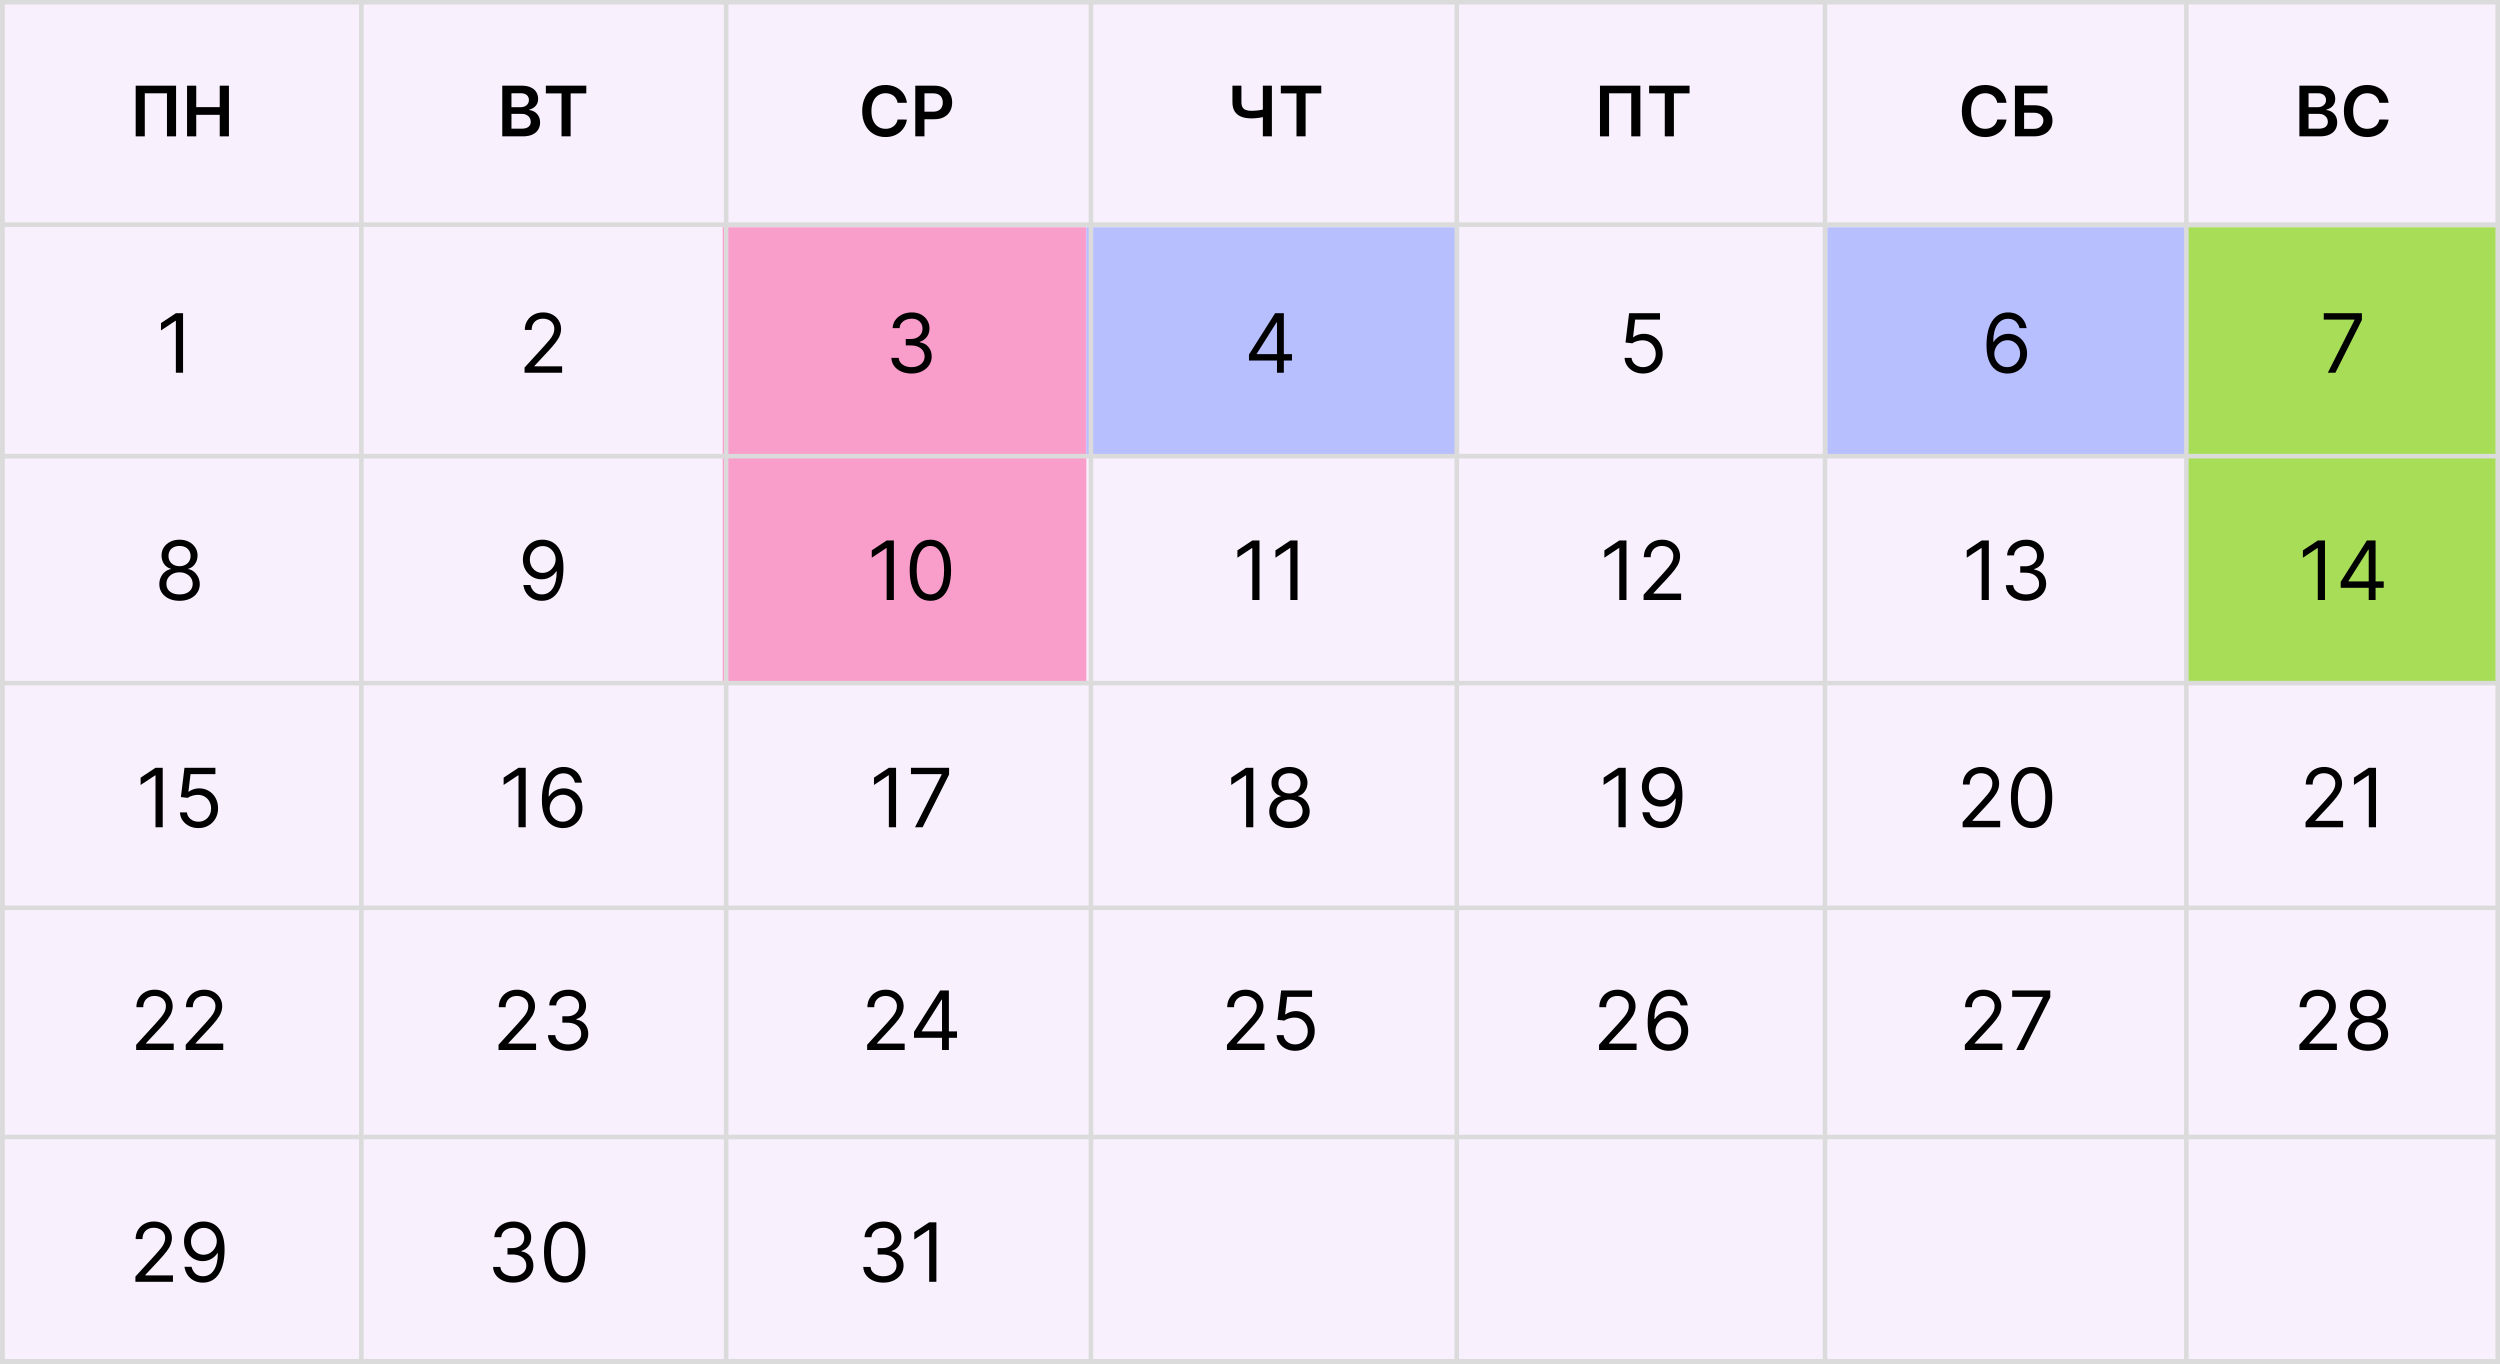 <?xml version="1.0" encoding="UTF-8"?> <svg xmlns="http://www.w3.org/2000/svg" width="550" height="300" viewBox="0 0 550 300" fill="none"><rect x="0" y="0" width="550" height="300" fill="#808080" stroke="none"/><g clip-path="url(#clip0_241_56)"><rect width="550" height="300" fill="#F8F0FD"></rect><path d="M38.736 18.849V30H36.732V20.526H31.854V30H29.85V18.849H38.736ZM41.152 30V18.849H43.172V23.569H48.34V18.849H50.365V30H48.34V25.263H43.172V30H41.152Z" fill="black"></path><path d="M115.406 82V80.849L119.727 76.119C120.234 75.565 120.652 75.084 120.98 74.675C121.308 74.261 121.551 73.874 121.708 73.511C121.87 73.145 121.951 72.761 121.951 72.361C121.951 71.901 121.841 71.502 121.619 71.165C121.402 70.829 121.103 70.569 120.724 70.386C120.345 70.202 119.919 70.111 119.446 70.111C118.943 70.111 118.504 70.215 118.129 70.424C117.758 70.629 117.471 70.916 117.266 71.287C117.066 71.658 116.966 72.092 116.966 72.591H115.457C115.457 71.824 115.634 71.151 115.988 70.571C116.341 69.992 116.823 69.54 117.432 69.216C118.046 68.892 118.734 68.73 119.497 68.73C120.264 68.73 120.944 68.892 121.536 69.216C122.128 69.54 122.593 69.977 122.929 70.526C123.266 71.076 123.434 71.688 123.434 72.361C123.434 72.842 123.347 73.313 123.172 73.773C123.002 74.229 122.703 74.739 122.277 75.301C121.855 75.859 121.27 76.541 120.52 77.347L117.579 80.492V80.594H123.664V82H115.406Z" fill="black"></path><path d="M40.274 68.909V82H38.689V70.571H38.612L35.416 72.693V71.082L38.689 68.909H40.274Z" fill="black"></path><rect width="80" height="100" transform="matrix(1 0 0 -1 159 150)" fill="#F99DCB"></rect><path d="M200.548 82.179C199.704 82.179 198.952 82.034 198.292 81.744C197.635 81.454 197.113 81.052 196.725 80.536C196.342 80.016 196.133 79.413 196.099 78.727H197.71C197.744 79.149 197.889 79.513 198.145 79.82C198.4 80.123 198.735 80.357 199.148 80.523C199.561 80.69 200.02 80.773 200.522 80.773C201.085 80.773 201.583 80.675 202.018 80.479C202.453 80.283 202.794 80.01 203.041 79.66C203.288 79.311 203.412 78.906 203.412 78.446C203.412 77.965 203.292 77.54 203.054 77.174C202.815 76.803 202.466 76.513 202.005 76.305C201.545 76.096 200.983 75.992 200.318 75.992H199.27V74.585H200.318C200.838 74.585 201.294 74.492 201.686 74.304C202.082 74.117 202.391 73.852 202.613 73.511C202.838 73.171 202.951 72.77 202.951 72.31C202.951 71.867 202.853 71.481 202.657 71.153C202.461 70.825 202.184 70.569 201.826 70.386C201.473 70.202 201.055 70.111 200.574 70.111C200.122 70.111 199.696 70.194 199.295 70.36C198.899 70.522 198.575 70.758 198.324 71.07C198.072 71.376 197.936 71.747 197.914 72.182H196.38C196.406 71.496 196.613 70.895 197 70.379C197.388 69.859 197.895 69.454 198.522 69.165C199.152 68.875 199.845 68.73 200.599 68.73C201.409 68.73 202.103 68.894 202.683 69.222C203.262 69.546 203.708 69.974 204.019 70.507C204.33 71.04 204.485 71.615 204.485 72.233C204.485 72.97 204.292 73.599 203.904 74.119C203.52 74.638 202.998 74.999 202.338 75.199V75.301C203.164 75.438 203.81 75.789 204.275 76.356C204.739 76.918 204.971 77.615 204.971 78.446C204.971 79.158 204.777 79.797 204.39 80.364C204.006 80.926 203.482 81.369 202.817 81.693C202.152 82.017 201.396 82.179 200.548 82.179Z" fill="black"></path><rect x="402" y="50" width="79" height="50" fill="#B7BFFF"></rect><rect width="82" height="50" transform="matrix(1 0 0 -1 239 100)" fill="#B7BFFF"></rect><path d="M274.774 79.315V78.011L280.527 68.909H281.473V70.929H280.834L276.487 77.807V77.909H284.234V79.315H274.774ZM280.936 82V78.919V78.312V68.909H282.444V82H280.936Z" fill="black"></path><rect x="481" y="50" width="69" height="100" fill="#A7DD57"></rect><path d="M361.47 82.179C360.72 82.179 360.045 82.03 359.444 81.731C358.843 81.433 358.362 81.024 358 80.504C357.637 79.984 357.439 79.392 357.405 78.727H358.939C358.999 79.32 359.267 79.81 359.745 80.197C360.226 80.581 360.801 80.773 361.47 80.773C362.007 80.773 362.485 80.647 362.902 80.396C363.324 80.144 363.654 79.799 363.893 79.36C364.136 78.917 364.257 78.416 364.257 77.858C364.257 77.287 364.132 76.778 363.88 76.33C363.633 75.879 363.292 75.523 362.858 75.263C362.423 75.003 361.926 74.871 361.368 74.867C360.968 74.862 360.556 74.924 360.134 75.052C359.713 75.175 359.365 75.335 359.093 75.531L357.61 75.352L358.402 68.909H365.203V70.315H359.732L359.272 74.176H359.348C359.617 73.963 359.953 73.786 360.358 73.646C360.763 73.505 361.185 73.435 361.624 73.435C362.425 73.435 363.139 73.626 363.765 74.01C364.396 74.389 364.89 74.909 365.248 75.57C365.61 76.23 365.791 76.984 365.791 77.832C365.791 78.668 365.604 79.413 365.229 80.07C364.858 80.722 364.347 81.237 363.695 81.617C363.043 81.992 362.301 82.179 361.47 82.179Z" fill="black"></path><path d="M441.585 82.179C441.049 82.171 440.512 82.068 439.975 81.872C439.438 81.676 438.948 81.346 438.505 80.881C438.061 80.413 437.706 79.78 437.437 78.983C437.169 78.182 437.034 77.176 437.034 75.966C437.034 74.807 437.143 73.78 437.36 72.885C437.578 71.986 437.893 71.229 438.306 70.616C438.72 69.998 439.218 69.529 439.802 69.21C440.39 68.89 441.053 68.73 441.79 68.73C442.523 68.73 443.175 68.877 443.746 69.171C444.321 69.461 444.79 69.866 445.152 70.386C445.514 70.906 445.749 71.504 445.855 72.182H444.296C444.151 71.594 443.87 71.106 443.452 70.718C443.034 70.33 442.48 70.136 441.79 70.136C440.776 70.136 439.977 70.577 439.393 71.46C438.813 72.342 438.522 73.579 438.517 75.173H438.62C438.858 74.811 439.142 74.502 439.47 74.246C439.802 73.987 440.169 73.786 440.569 73.646C440.97 73.505 441.394 73.435 441.841 73.435C442.591 73.435 443.277 73.622 443.899 73.997C444.522 74.368 445.02 74.881 445.395 75.538C445.77 76.19 445.958 76.938 445.958 77.781C445.958 78.591 445.777 79.332 445.414 80.006C445.052 80.675 444.543 81.207 443.887 81.604C443.235 81.996 442.468 82.188 441.585 82.179ZM441.585 80.773C442.122 80.773 442.604 80.638 443.03 80.37C443.46 80.102 443.799 79.742 444.046 79.29C444.298 78.838 444.424 78.335 444.424 77.781C444.424 77.24 444.302 76.748 444.059 76.305C443.821 75.857 443.49 75.501 443.068 75.237C442.651 74.973 442.174 74.841 441.637 74.841C441.232 74.841 440.855 74.922 440.505 75.084C440.156 75.242 439.849 75.459 439.585 75.736C439.325 76.013 439.12 76.33 438.971 76.688C438.822 77.042 438.747 77.415 438.747 77.807C438.747 78.327 438.869 78.812 439.112 79.264C439.359 79.716 439.696 80.08 440.122 80.357C440.552 80.634 441.04 80.773 441.585 80.773Z" fill="black"></path><path d="M512.123 82L517.978 70.418V70.315H511.228V68.909H519.614V70.392L513.785 82H512.123Z" fill="black"></path><path d="M119.407 118.73C119.943 118.734 120.48 118.837 121.017 119.037C121.554 119.237 122.044 119.57 122.487 120.034C122.931 120.494 123.286 121.123 123.555 121.92C123.823 122.717 123.958 123.716 123.958 124.918C123.958 126.081 123.847 127.114 123.625 128.018C123.408 128.917 123.093 129.675 122.679 130.293C122.27 130.911 121.772 131.38 121.184 131.7C120.6 132.019 119.939 132.179 119.202 132.179C118.469 132.179 117.815 132.034 117.24 131.744C116.669 131.45 116.2 131.043 115.833 130.523C115.471 129.999 115.239 129.392 115.137 128.702H116.696C116.837 129.303 117.116 129.799 117.534 130.191C117.956 130.579 118.512 130.773 119.202 130.773C120.212 130.773 121.009 130.332 121.593 129.45C122.181 128.567 122.475 127.321 122.475 125.71H122.372C122.134 126.068 121.85 126.377 121.522 126.637C121.194 126.897 120.83 127.097 120.429 127.238C120.029 127.379 119.603 127.449 119.151 127.449C118.401 127.449 117.713 127.263 117.086 126.893C116.464 126.518 115.965 126.004 115.59 125.352C115.22 124.696 115.034 123.946 115.034 123.102C115.034 122.301 115.213 121.568 115.571 120.903C115.934 120.234 116.441 119.702 117.093 119.305C117.749 118.909 118.52 118.717 119.407 118.73ZM119.407 120.136C118.87 120.136 118.386 120.271 117.956 120.539C117.529 120.803 117.191 121.161 116.939 121.613C116.692 122.06 116.568 122.557 116.568 123.102C116.568 123.648 116.688 124.144 116.926 124.592C117.169 125.035 117.5 125.388 117.917 125.653C118.339 125.913 118.818 126.043 119.355 126.043C119.76 126.043 120.137 125.964 120.487 125.806C120.836 125.644 121.141 125.425 121.401 125.148C121.665 124.866 121.872 124.549 122.021 124.195C122.17 123.837 122.245 123.464 122.245 123.077C122.245 122.565 122.121 122.086 121.874 121.638C121.631 121.191 121.294 120.829 120.864 120.552C120.438 120.275 119.952 120.136 119.407 120.136Z" fill="black"></path><path d="M196.649 118.909V132H195.064V120.571H194.987L191.791 122.693V121.082L195.064 118.909H196.649ZM204.684 132.179C203.721 132.179 202.9 131.917 202.223 131.393C201.545 130.864 201.027 130.099 200.669 129.098C200.311 128.092 200.132 126.878 200.132 125.455C200.132 124.04 200.311 122.832 200.669 121.83C201.032 120.825 201.551 120.058 202.229 119.529C202.911 118.996 203.729 118.73 204.684 118.73C205.638 118.73 206.454 118.996 207.132 119.529C207.814 120.058 208.333 120.825 208.691 121.83C209.054 122.832 209.235 124.04 209.235 125.455C209.235 126.878 209.056 128.092 208.698 129.098C208.34 130.099 207.822 130.864 207.145 131.393C206.467 131.917 205.647 132.179 204.684 132.179ZM204.684 130.773C205.638 130.773 206.38 130.312 206.908 129.392C207.436 128.472 207.701 127.159 207.701 125.455C207.701 124.321 207.579 123.356 207.336 122.559C207.098 121.762 206.752 121.155 206.301 120.737C205.853 120.32 205.314 120.111 204.684 120.111C203.738 120.111 202.998 120.577 202.466 121.511C201.933 122.44 201.667 123.754 201.667 125.455C201.667 126.588 201.786 127.551 202.025 128.344C202.263 129.136 202.606 129.739 203.054 130.153C203.505 130.566 204.049 130.773 204.684 130.773Z" fill="black"></path><path d="M277.09 118.909V132H275.505V120.571H275.428L272.232 122.693V121.082L275.505 118.909H277.09ZM285.457 118.909V132H283.872V120.571H283.795L280.599 122.693V121.082L283.872 118.909H285.457Z" fill="black"></path><path d="M357.825 118.909V132H356.239V120.571H356.163L352.967 122.693V121.082L356.239 118.909H357.825ZM361.589 132V130.849L365.911 126.119C366.418 125.565 366.835 125.084 367.163 124.675C367.491 124.261 367.734 123.874 367.892 123.511C368.054 123.145 368.135 122.761 368.135 122.361C368.135 121.901 368.024 121.502 367.803 121.165C367.585 120.829 367.287 120.569 366.908 120.386C366.528 120.202 366.102 120.111 365.629 120.111C365.126 120.111 364.688 120.215 364.312 120.424C363.942 120.629 363.654 120.916 363.45 121.287C363.249 121.658 363.149 122.092 363.149 122.591H361.641C361.641 121.824 361.817 121.151 362.171 120.571C362.525 119.991 363.006 119.54 363.616 119.216C364.229 118.892 364.918 118.73 365.68 118.73C366.447 118.73 367.127 118.892 367.719 119.216C368.312 119.54 368.776 119.977 369.113 120.526C369.45 121.076 369.618 121.688 369.618 122.361C369.618 122.842 369.531 123.313 369.356 123.773C369.185 124.229 368.887 124.739 368.461 125.301C368.039 125.859 367.453 126.541 366.703 127.347L363.763 130.491V130.594H369.848V132H361.589Z" fill="black"></path><path d="M437.543 118.909V132H435.958V120.571H435.881L432.685 122.693V121.082L435.958 118.909H437.543ZM445.732 132.179C444.888 132.179 444.136 132.034 443.475 131.744C442.819 131.455 442.297 131.052 441.909 130.536C441.526 130.016 441.317 129.413 441.283 128.727H442.893C442.928 129.149 443.072 129.513 443.328 129.82C443.584 130.123 443.918 130.357 444.332 130.523C444.745 130.69 445.203 130.773 445.706 130.773C446.268 130.773 446.767 130.675 447.202 130.479C447.636 130.283 447.977 130.01 448.224 129.661C448.472 129.311 448.595 128.906 448.595 128.446C448.595 127.964 448.476 127.54 448.237 127.174C447.999 126.803 447.649 126.513 447.189 126.305C446.729 126.096 446.166 125.991 445.501 125.991H444.453V124.585H445.501C446.021 124.585 446.477 124.491 446.869 124.304C447.266 124.116 447.575 123.852 447.796 123.511C448.022 123.17 448.135 122.77 448.135 122.31C448.135 121.866 448.037 121.481 447.841 121.153C447.645 120.825 447.368 120.569 447.01 120.386C446.656 120.202 446.239 120.111 445.757 120.111C445.305 120.111 444.879 120.194 444.479 120.36C444.082 120.522 443.759 120.759 443.507 121.07C443.256 121.376 443.119 121.747 443.098 122.182H441.564C441.589 121.496 441.796 120.895 442.184 120.379C442.572 119.859 443.079 119.455 443.705 119.165C444.336 118.875 445.028 118.73 445.783 118.73C446.592 118.73 447.287 118.894 447.866 119.222C448.446 119.546 448.891 119.974 449.202 120.507C449.513 121.04 449.669 121.615 449.669 122.233C449.669 122.97 449.475 123.599 449.087 124.119C448.704 124.638 448.182 124.999 447.521 125.199V125.301C448.348 125.437 448.994 125.789 449.458 126.356C449.923 126.918 450.155 127.615 450.155 128.446C450.155 129.158 449.961 129.797 449.573 130.364C449.19 130.926 448.665 131.369 448.001 131.693C447.336 132.017 446.58 132.179 445.732 132.179Z" fill="black"></path><path d="M511.499 118.909V132H509.914V120.571H509.837L506.641 122.693V121.082L509.914 118.909H511.499ZM514.957 129.315V128.011L520.71 118.909H521.656V120.929H521.017L516.671 127.807V127.909H524.418V129.315H514.957ZM521.119 132V128.919V128.312V118.909H522.628V132H521.119Z" fill="black"></path><path d="M115.658 168.909V182H114.072V170.571H113.996L110.8 172.693V171.082L114.072 168.909H115.658ZM123.769 182.179C123.232 182.17 122.695 182.068 122.158 181.872C121.621 181.676 121.131 181.346 120.688 180.881C120.245 180.413 119.889 179.78 119.621 178.983C119.352 178.182 119.218 177.176 119.218 175.966C119.218 174.807 119.327 173.78 119.544 172.885C119.761 171.986 120.077 171.229 120.49 170.616C120.903 169.998 121.402 169.529 121.986 169.21C122.574 168.89 123.236 168.73 123.974 168.73C124.707 168.73 125.359 168.877 125.93 169.171C126.505 169.461 126.974 169.866 127.336 170.386C127.698 170.906 127.932 171.504 128.039 172.182H126.479C126.334 171.594 126.053 171.106 125.636 170.718C125.218 170.33 124.664 170.136 123.974 170.136C122.959 170.136 122.16 170.577 121.577 171.46C120.997 172.342 120.705 173.58 120.701 175.173H120.803C121.042 174.811 121.325 174.502 121.653 174.246C121.986 173.987 122.352 173.786 122.753 173.646C123.153 173.505 123.577 173.435 124.025 173.435C124.775 173.435 125.461 173.622 126.083 173.997C126.705 174.368 127.204 174.881 127.579 175.538C127.954 176.19 128.141 176.938 128.141 177.781C128.141 178.591 127.96 179.332 127.598 180.006C127.236 180.675 126.726 181.207 126.07 181.604C125.418 181.996 124.651 182.188 123.769 182.179ZM123.769 180.773C124.306 180.773 124.788 180.638 125.214 180.37C125.644 180.102 125.983 179.741 126.23 179.29C126.481 178.838 126.607 178.335 126.607 177.781C126.607 177.24 126.486 176.748 126.243 176.305C126.004 175.857 125.674 175.501 125.252 175.237C124.834 174.973 124.357 174.841 123.82 174.841C123.415 174.841 123.038 174.922 122.689 175.084C122.339 175.241 122.033 175.459 121.768 175.736C121.508 176.013 121.304 176.33 121.155 176.688C121.006 177.042 120.931 177.415 120.931 177.807C120.931 178.327 121.052 178.812 121.295 179.264C121.543 179.716 121.879 180.08 122.305 180.357C122.736 180.634 123.224 180.773 123.769 180.773Z" fill="black"></path><path d="M197.132 168.909V182H195.547V170.571H195.47L192.274 172.693V171.082L195.547 168.909H197.132ZM201.306 182L207.161 170.418V170.315H200.411V168.909H208.798V170.392L202.968 182H201.306Z" fill="black"></path><path d="M275.728 168.909V182H274.143V170.571H274.066L270.87 172.693V171.082L274.143 168.909H275.728ZM283.686 182.179C282.808 182.179 282.033 182.023 281.359 181.712C280.69 181.397 280.168 180.964 279.793 180.415C279.418 179.861 279.233 179.23 279.237 178.523C279.233 177.969 279.342 177.457 279.563 176.989C279.785 176.516 280.087 176.121 280.471 175.806C280.859 175.487 281.291 175.284 281.768 175.199V175.122C281.142 174.96 280.643 174.609 280.273 174.067C279.902 173.522 279.719 172.902 279.723 172.207C279.719 171.543 279.887 170.948 280.228 170.424C280.569 169.9 281.038 169.487 281.634 169.184C282.235 168.881 282.919 168.73 283.686 168.73C284.445 168.73 285.122 168.881 285.719 169.184C286.315 169.487 286.784 169.9 287.125 170.424C287.47 170.948 287.645 171.543 287.649 172.207C287.645 172.902 287.455 173.522 287.08 174.067C286.709 174.609 286.217 174.96 285.604 175.122V175.199C286.077 175.284 286.503 175.487 286.882 175.806C287.261 176.121 287.564 176.516 287.79 176.989C288.016 177.457 288.131 177.969 288.135 178.523C288.131 179.23 287.939 179.861 287.56 180.415C287.185 180.964 286.663 181.397 285.994 181.712C285.329 182.023 284.56 182.179 283.686 182.179ZM283.686 180.773C284.278 180.773 284.79 180.677 285.22 180.485C285.65 180.293 285.983 180.023 286.217 179.673C286.452 179.324 286.571 178.915 286.575 178.446C286.571 177.952 286.443 177.515 286.192 177.136C285.94 176.756 285.597 176.458 285.163 176.241C284.732 176.023 284.24 175.915 283.686 175.915C283.128 175.915 282.629 176.023 282.19 176.241C281.756 176.458 281.413 176.756 281.161 177.136C280.914 177.515 280.793 177.952 280.797 178.446C280.793 178.915 280.905 179.324 281.136 179.673C281.37 180.023 281.704 180.293 282.139 180.485C282.574 180.677 283.089 180.773 283.686 180.773ZM283.686 174.56C284.155 174.56 284.57 174.466 284.932 174.278C285.299 174.091 285.587 173.829 285.795 173.492C286.004 173.156 286.111 172.761 286.115 172.31C286.111 171.866 286.006 171.481 285.802 171.153C285.597 170.82 285.314 170.565 284.952 170.386C284.589 170.202 284.168 170.111 283.686 170.111C283.196 170.111 282.768 170.202 282.401 170.386C282.035 170.565 281.751 170.82 281.551 171.153C281.351 171.481 281.253 171.866 281.257 172.31C281.253 172.761 281.353 173.156 281.557 173.492C281.766 173.829 282.054 174.091 282.42 174.278C282.787 174.466 283.209 174.56 283.686 174.56Z" fill="black"></path><path d="M357.658 168.909V182H356.072V170.571H355.996L352.8 172.693V171.082L356.072 168.909H357.658ZM365.59 168.73C366.127 168.734 366.664 168.837 367.201 169.037C367.738 169.237 368.228 169.57 368.671 170.034C369.114 170.494 369.47 171.123 369.739 171.92C370.007 172.717 370.141 173.716 370.141 174.918C370.141 176.081 370.03 177.114 369.809 178.018C369.592 178.917 369.276 179.675 368.863 180.293C368.454 180.911 367.955 181.38 367.367 181.7C366.783 182.019 366.123 182.179 365.386 182.179C364.653 182.179 363.998 182.034 363.423 181.744C362.852 181.45 362.383 181.043 362.017 180.523C361.655 179.999 361.422 179.392 361.32 178.702H362.88C363.021 179.303 363.3 179.799 363.717 180.191C364.139 180.579 364.695 180.773 365.386 180.773C366.396 180.773 367.192 180.332 367.776 179.45C368.364 178.567 368.658 177.321 368.658 175.71H368.556C368.317 176.068 368.034 176.377 367.706 176.637C367.378 176.897 367.013 177.097 366.613 177.238C366.212 177.379 365.786 177.449 365.334 177.449C364.584 177.449 363.896 177.263 363.27 176.893C362.648 176.518 362.149 176.004 361.774 175.352C361.403 174.696 361.218 173.946 361.218 173.102C361.218 172.301 361.397 171.568 361.755 170.903C362.117 170.234 362.624 169.702 363.276 169.305C363.932 168.909 364.704 168.717 365.59 168.73ZM365.59 170.136C365.053 170.136 364.57 170.271 364.139 170.539C363.713 170.803 363.374 171.161 363.123 171.613C362.876 172.06 362.752 172.557 362.752 173.102C362.752 173.648 362.871 174.144 363.11 174.592C363.353 175.035 363.683 175.388 364.101 175.653C364.523 175.913 365.002 176.043 365.539 176.043C365.944 176.043 366.321 175.964 366.67 175.806C367.02 175.644 367.324 175.425 367.584 175.148C367.849 174.866 368.055 174.549 368.204 174.195C368.354 173.837 368.428 173.464 368.428 173.077C368.428 172.565 368.305 172.086 368.057 171.638C367.815 171.191 367.478 170.829 367.047 170.552C366.621 170.275 366.136 170.136 365.59 170.136Z" fill="black"></path><path d="M431.781 182V180.849L436.102 176.119C436.609 175.565 437.027 175.084 437.355 174.675C437.683 174.261 437.926 173.874 438.083 173.511C438.245 173.145 438.326 172.761 438.326 172.361C438.326 171.901 438.216 171.502 437.994 171.165C437.777 170.829 437.478 170.569 437.099 170.386C436.72 170.202 436.294 170.111 435.821 170.111C435.318 170.111 434.879 170.215 434.504 170.424C434.133 170.629 433.846 170.916 433.641 171.287C433.441 171.658 433.341 172.092 433.341 172.591H431.832C431.832 171.824 432.009 171.151 432.363 170.571C432.716 169.991 433.198 169.54 433.807 169.216C434.421 168.892 435.109 168.73 435.872 168.73C436.639 168.73 437.319 168.892 437.911 169.216C438.503 169.54 438.968 169.977 439.304 170.526C439.641 171.076 439.809 171.688 439.809 172.361C439.809 172.842 439.722 173.313 439.547 173.773C439.377 174.229 439.078 174.739 438.652 175.301C438.23 175.859 437.645 176.541 436.895 177.347L433.954 180.491V180.594H440.039V182H431.781ZM446.949 182.179C445.986 182.179 445.166 181.917 444.488 181.393C443.811 180.864 443.293 180.099 442.935 179.098C442.577 178.092 442.398 176.878 442.398 175.455C442.398 174.04 442.577 172.832 442.935 171.83C443.297 170.825 443.817 170.058 444.495 169.529C445.176 168.996 445.995 168.73 446.949 168.73C447.904 168.73 448.72 168.996 449.397 169.529C450.079 170.058 450.599 170.825 450.957 171.83C451.319 172.832 451.5 174.04 451.5 175.455C451.5 176.878 451.321 178.092 450.963 179.098C450.605 180.099 450.088 180.864 449.41 181.393C448.733 181.917 447.912 182.179 446.949 182.179ZM446.949 180.773C447.904 180.773 448.645 180.312 449.174 179.392C449.702 178.472 449.966 177.159 449.966 175.455C449.966 174.321 449.845 173.356 449.602 172.559C449.363 171.762 449.018 171.155 448.566 170.737C448.119 170.32 447.58 170.111 446.949 170.111C446.003 170.111 445.264 170.577 444.731 171.511C444.199 172.44 443.932 173.754 443.932 175.455C443.932 176.588 444.051 177.551 444.29 178.344C444.529 179.136 444.872 179.739 445.319 180.153C445.771 180.566 446.314 180.773 446.949 180.773Z" fill="black"></path><path d="M507.222 182V180.849L511.543 176.119C512.05 175.565 512.468 175.084 512.796 174.675C513.124 174.261 513.367 173.874 513.525 173.511C513.687 173.145 513.768 172.761 513.768 172.361C513.768 171.901 513.657 171.502 513.435 171.165C513.218 170.829 512.92 170.569 512.54 170.386C512.161 170.202 511.735 170.111 511.262 170.111C510.759 170.111 510.32 170.215 509.945 170.424C509.575 170.629 509.287 170.916 509.082 171.287C508.882 171.658 508.782 172.092 508.782 172.591H507.273C507.273 171.824 507.45 171.151 507.804 170.571C508.158 169.991 508.639 169.54 509.249 169.216C509.862 168.892 510.55 168.73 511.313 168.73C512.08 168.73 512.76 168.892 513.352 169.216C513.945 169.54 514.409 169.977 514.746 170.526C515.082 171.076 515.251 171.688 515.251 172.361C515.251 172.842 515.163 173.313 514.989 173.773C514.818 174.229 514.52 174.739 514.094 175.301C513.672 175.859 513.086 176.541 512.336 177.347L509.396 180.491V180.594H515.481V182H507.222ZM522.723 168.909V182H521.138V170.571H521.061L517.865 172.693V171.082L521.138 168.909H522.723Z" fill="black"></path><path d="M109.675 231V229.849L113.996 225.119C114.504 224.565 114.921 224.084 115.249 223.675C115.577 223.261 115.82 222.874 115.978 222.511C116.14 222.145 116.221 221.761 116.221 221.361C116.221 220.901 116.11 220.502 115.888 220.165C115.671 219.829 115.373 219.569 114.994 219.386C114.614 219.202 114.188 219.111 113.715 219.111C113.212 219.111 112.773 219.215 112.398 219.424C112.028 219.629 111.74 219.916 111.536 220.287C111.335 220.658 111.235 221.092 111.235 221.591H109.727C109.727 220.824 109.903 220.151 110.257 219.571C110.611 218.991 111.092 218.54 111.702 218.216C112.315 217.892 113.004 217.73 113.766 217.73C114.533 217.73 115.213 217.892 115.805 218.216C116.398 218.54 116.862 218.977 117.199 219.526C117.536 220.076 117.704 220.688 117.704 221.361C117.704 221.842 117.616 222.313 117.442 222.773C117.271 223.229 116.973 223.739 116.547 224.301C116.125 224.859 115.539 225.541 114.789 226.347L111.849 229.491V229.594H117.934V231H109.675ZM124.997 231.179C124.153 231.179 123.401 231.034 122.741 230.744C122.085 230.455 121.563 230.052 121.175 229.536C120.791 229.016 120.582 228.413 120.548 227.727H122.159C122.193 228.149 122.338 228.513 122.594 228.82C122.849 229.123 123.184 229.357 123.597 229.523C124.011 229.69 124.469 229.773 124.972 229.773C125.534 229.773 126.033 229.675 126.467 229.479C126.902 229.283 127.243 229.01 127.49 228.661C127.737 228.311 127.861 227.906 127.861 227.446C127.861 226.964 127.741 226.54 127.503 226.174C127.264 225.803 126.915 225.513 126.455 225.305C125.994 225.096 125.432 224.991 124.767 224.991H123.719V223.585H124.767C125.287 223.585 125.743 223.491 126.135 223.304C126.531 223.116 126.84 222.852 127.062 222.511C127.288 222.17 127.401 221.77 127.401 221.31C127.401 220.866 127.303 220.481 127.107 220.153C126.911 219.825 126.634 219.569 126.276 219.386C125.922 219.202 125.504 219.111 125.023 219.111C124.571 219.111 124.145 219.194 123.744 219.36C123.348 219.522 123.024 219.759 122.773 220.07C122.521 220.376 122.385 220.747 122.364 221.182H120.83C120.855 220.496 121.062 219.895 121.45 219.379C121.837 218.859 122.344 218.455 122.971 218.165C123.602 217.875 124.294 217.73 125.048 217.73C125.858 217.73 126.553 217.894 127.132 218.222C127.712 218.546 128.157 218.974 128.468 219.507C128.779 220.04 128.935 220.615 128.935 221.233C128.935 221.97 128.741 222.599 128.353 223.119C127.969 223.638 127.447 223.999 126.787 224.199V224.301C127.614 224.437 128.259 224.789 128.724 225.356C129.188 225.918 129.42 226.615 129.42 227.446C129.42 228.158 129.227 228.797 128.839 229.364C128.455 229.926 127.931 230.369 127.266 230.693C126.602 231.017 125.845 231.179 124.997 231.179Z" fill="black"></path><path d="M190.772 231V229.849L195.093 225.119C195.6 224.565 196.018 224.084 196.346 223.675C196.674 223.261 196.917 222.874 197.075 222.511C197.237 222.145 197.318 221.761 197.318 221.361C197.318 220.901 197.207 220.502 196.985 220.165C196.768 219.829 196.47 219.569 196.09 219.386C195.711 219.202 195.285 219.111 194.812 219.111C194.309 219.111 193.87 219.215 193.495 219.424C193.124 219.629 192.837 219.916 192.632 220.287C192.432 220.658 192.332 221.092 192.332 221.591H190.823C190.823 220.824 191 220.151 191.354 219.571C191.707 218.991 192.189 218.54 192.798 218.216C193.412 217.892 194.1 217.73 194.863 217.73C195.63 217.73 196.31 217.892 196.902 218.216C197.494 218.54 197.959 218.977 198.296 219.526C198.632 220.076 198.801 220.688 198.801 221.361C198.801 221.842 198.713 222.313 198.538 222.773C198.368 223.229 198.07 223.739 197.644 224.301C197.222 224.859 196.636 225.541 195.886 226.347L192.945 229.491V229.594H199.031V231H190.772ZM201.082 228.315V227.011L206.835 217.909H207.781V219.929H207.142L202.796 226.807V226.909H210.543V228.315H201.082ZM207.244 231V227.919V227.312V217.909H208.753V231H207.244Z" fill="black"></path><path d="M112.923 282.179C112.079 282.179 111.327 282.034 110.667 281.744C110.01 281.455 109.488 281.052 109.1 280.536C108.717 280.016 108.508 279.413 108.474 278.727H110.085C110.119 279.149 110.264 279.513 110.52 279.82C110.775 280.123 111.11 280.357 111.523 280.523C111.936 280.69 112.395 280.773 112.897 280.773C113.46 280.773 113.958 280.675 114.393 280.479C114.828 280.283 115.169 280.01 115.416 279.661C115.663 279.311 115.787 278.906 115.787 278.446C115.787 277.964 115.667 277.54 115.429 277.174C115.19 276.803 114.841 276.513 114.38 276.305C113.92 276.096 113.358 275.991 112.693 275.991H111.645V274.585H112.693C113.213 274.585 113.669 274.491 114.061 274.304C114.457 274.116 114.766 273.852 114.988 273.511C115.213 273.17 115.326 272.77 115.326 272.31C115.326 271.866 115.228 271.481 115.032 271.153C114.836 270.825 114.559 270.569 114.201 270.386C113.848 270.202 113.43 270.111 112.949 270.111C112.497 270.111 112.071 270.194 111.67 270.36C111.274 270.522 110.95 270.759 110.699 271.07C110.447 271.376 110.311 271.747 110.289 272.182H108.755C108.781 271.496 108.988 270.895 109.375 270.379C109.763 269.859 110.27 269.455 110.897 269.165C111.527 268.875 112.22 268.73 112.974 268.73C113.784 268.73 114.478 268.894 115.058 269.222C115.637 269.546 116.083 269.974 116.394 270.507C116.705 271.04 116.86 271.615 116.86 272.233C116.86 272.97 116.667 273.599 116.279 274.119C115.895 274.638 115.373 274.999 114.713 275.199V275.301C115.539 275.437 116.185 275.789 116.65 276.356C117.114 276.918 117.346 277.615 117.346 278.446C117.346 279.158 117.152 279.797 116.765 280.364C116.381 280.926 115.857 281.369 115.192 281.693C114.527 282.017 113.771 282.179 112.923 282.179ZM124.23 282.179C123.267 282.179 122.447 281.917 121.77 281.393C121.092 280.864 120.574 280.099 120.216 279.098C119.858 278.092 119.679 276.878 119.679 275.455C119.679 274.04 119.858 272.832 120.216 271.83C120.578 270.825 121.098 270.058 121.776 269.529C122.458 268.996 123.276 268.73 124.23 268.73C125.185 268.73 126.001 268.996 126.679 269.529C127.36 270.058 127.88 270.825 128.238 271.83C128.6 272.832 128.782 274.04 128.782 275.455C128.782 276.878 128.603 278.092 128.245 279.098C127.887 280.099 127.369 280.864 126.691 281.393C126.014 281.917 125.194 282.179 124.23 282.179ZM124.23 280.773C125.185 280.773 125.926 280.312 126.455 279.392C126.983 278.472 127.248 277.159 127.248 275.455C127.248 274.321 127.126 273.356 126.883 272.559C126.645 271.762 126.299 271.155 125.848 270.737C125.4 270.32 124.861 270.111 124.23 270.111C123.284 270.111 122.545 270.577 122.012 271.511C121.48 272.44 121.213 273.754 121.213 275.455C121.213 276.588 121.333 277.551 121.571 278.344C121.81 279.136 122.153 279.739 122.6 280.153C123.052 280.566 123.596 280.773 124.23 280.773Z" fill="black"></path><path d="M194.364 282.179C193.521 282.179 192.768 282.034 192.108 281.744C191.452 281.455 190.93 281.052 190.542 280.536C190.158 280.016 189.95 279.413 189.915 278.727H191.526C191.56 279.149 191.705 279.513 191.961 279.82C192.217 280.123 192.551 280.357 192.964 280.523C193.378 280.69 193.836 280.773 194.339 280.773C194.901 280.773 195.4 280.675 195.835 280.479C196.269 280.283 196.61 280.01 196.857 279.661C197.104 279.311 197.228 278.906 197.228 278.446C197.228 277.964 197.109 277.54 196.87 277.174C196.631 276.803 196.282 276.513 195.822 276.305C195.362 276.096 194.799 275.991 194.134 275.991H193.086V274.585H194.134C194.654 274.585 195.11 274.491 195.502 274.304C195.898 274.116 196.207 273.852 196.429 273.511C196.655 273.17 196.768 272.77 196.768 272.31C196.768 271.866 196.67 271.481 196.474 271.153C196.278 270.825 196.001 270.569 195.643 270.386C195.289 270.202 194.871 270.111 194.39 270.111C193.938 270.111 193.512 270.194 193.112 270.36C192.715 270.522 192.391 270.759 192.14 271.07C191.888 271.376 191.752 271.747 191.731 272.182H190.197C190.222 271.496 190.429 270.895 190.817 270.379C191.205 269.859 191.712 269.455 192.338 269.165C192.969 268.875 193.661 268.73 194.415 268.73C195.225 268.73 195.92 268.894 196.499 269.222C197.079 269.546 197.524 269.974 197.835 270.507C198.146 271.04 198.302 271.615 198.302 272.233C198.302 272.97 198.108 273.599 197.72 274.119C197.337 274.638 196.815 274.999 196.154 275.199V275.301C196.981 275.437 197.626 275.789 198.091 276.356C198.555 276.918 198.788 277.615 198.788 278.446C198.788 279.158 198.594 279.797 198.206 280.364C197.822 280.926 197.298 281.369 196.634 281.693C195.969 282.017 195.212 282.179 194.364 282.179ZM206.004 268.909V282H204.419V270.571H204.342L201.146 272.693V271.082L204.419 268.909H206.004Z" fill="black"></path><path d="M29.79 282V280.849L34.111 276.119C34.618 275.565 35.035 275.084 35.364 274.675C35.692 274.261 35.935 273.874 36.092 273.511C36.254 273.145 36.335 272.761 36.335 272.361C36.335 271.901 36.224 271.502 36.003 271.165C35.785 270.829 35.487 270.569 35.108 270.386C34.729 270.202 34.303 270.111 33.83 270.111C33.327 270.111 32.888 270.215 32.513 270.424C32.142 270.629 31.854 270.916 31.65 271.287C31.45 271.658 31.349 272.092 31.349 272.591H29.841C29.841 271.824 30.018 271.151 30.371 270.571C30.725 269.991 31.207 269.54 31.816 269.216C32.43 268.892 33.118 268.73 33.881 268.73C34.648 268.73 35.327 268.892 35.92 269.216C36.512 269.54 36.977 269.977 37.313 270.526C37.65 271.076 37.818 271.688 37.818 272.361C37.818 272.842 37.731 273.313 37.556 273.773C37.386 274.229 37.087 274.739 36.661 275.301C36.239 275.859 35.653 276.541 34.903 277.347L31.963 280.491V280.594H38.048V282H29.79ZM44.856 268.73C45.393 268.734 45.93 268.837 46.467 269.037C47.004 269.237 47.493 269.57 47.937 270.034C48.38 270.494 48.736 271.123 49.004 271.92C49.273 272.717 49.407 273.716 49.407 274.918C49.407 276.081 49.296 277.114 49.075 278.018C48.857 278.917 48.542 279.675 48.129 280.293C47.719 280.911 47.221 281.38 46.633 281.7C46.049 282.019 45.388 282.179 44.651 282.179C43.918 282.179 43.264 282.034 42.689 281.744C42.118 281.45 41.649 281.043 41.283 280.523C40.92 279.999 40.688 279.392 40.586 278.702H42.145C42.286 279.303 42.565 279.799 42.983 280.191C43.405 280.579 43.961 280.773 44.651 280.773C45.661 280.773 46.458 280.332 47.042 279.45C47.63 278.567 47.924 277.321 47.924 275.71H47.822C47.583 276.068 47.3 276.377 46.971 276.637C46.643 276.897 46.279 277.097 45.879 277.238C45.478 277.379 45.052 277.449 44.6 277.449C43.85 277.449 43.162 277.263 42.535 276.893C41.913 276.518 41.415 276.004 41.04 275.352C40.669 274.696 40.484 273.946 40.484 273.102C40.484 272.301 40.663 271.568 41.02 270.903C41.383 270.234 41.89 269.702 42.542 269.305C43.198 268.909 43.969 268.717 44.856 268.73ZM44.856 270.136C44.319 270.136 43.835 270.271 43.405 270.539C42.979 270.803 42.64 271.161 42.388 271.613C42.141 272.06 42.018 272.557 42.018 273.102C42.018 273.648 42.137 274.144 42.376 274.592C42.618 275.035 42.949 275.388 43.366 275.653C43.788 275.913 44.268 276.043 44.805 276.043C45.209 276.043 45.587 275.964 45.936 275.806C46.285 275.644 46.59 275.425 46.85 275.148C47.114 274.866 47.321 274.549 47.47 274.195C47.619 273.837 47.694 273.464 47.694 273.077C47.694 272.565 47.57 272.086 47.323 271.638C47.08 271.191 46.743 270.829 46.313 270.552C45.887 270.275 45.401 270.136 44.856 270.136Z" fill="black"></path><path d="M29.957 231V229.849L34.278 225.119C34.785 224.565 35.202 224.084 35.531 223.675C35.859 223.261 36.102 222.874 36.259 222.511C36.421 222.145 36.502 221.761 36.502 221.361C36.502 220.901 36.391 220.502 36.17 220.165C35.952 219.829 35.654 219.569 35.275 219.386C34.896 219.202 34.469 219.111 33.996 219.111C33.494 219.111 33.055 219.215 32.68 219.424C32.309 219.629 32.021 219.916 31.817 220.287C31.616 220.658 31.516 221.092 31.516 221.591H30.008C30.008 220.824 30.185 220.151 30.538 219.571C30.892 218.991 31.374 218.54 31.983 218.216C32.597 217.892 33.285 217.73 34.048 217.73C34.815 217.73 35.494 217.892 36.087 218.216C36.679 218.54 37.144 218.977 37.48 219.526C37.817 220.076 37.985 220.688 37.985 221.361C37.985 221.842 37.898 222.313 37.723 222.773C37.553 223.229 37.254 223.739 36.828 224.301C36.406 224.859 35.82 225.541 35.07 226.347L32.13 229.491V229.594H38.215V231H29.957ZM40.855 231V229.849L45.176 225.119C45.683 224.565 46.101 224.084 46.429 223.675C46.757 223.261 47 222.874 47.158 222.511C47.32 222.145 47.401 221.761 47.401 221.361C47.401 220.901 47.29 220.502 47.068 220.165C46.851 219.829 46.553 219.569 46.173 219.386C45.794 219.202 45.368 219.111 44.895 219.111C44.392 219.111 43.953 219.215 43.578 219.424C43.207 219.629 42.92 219.916 42.715 220.287C42.515 220.658 42.415 221.092 42.415 221.591H40.906C40.906 220.824 41.083 220.151 41.437 219.571C41.791 218.991 42.272 218.54 42.881 218.216C43.495 217.892 44.183 217.73 44.946 217.73C45.713 217.73 46.393 217.892 46.985 218.216C47.577 218.54 48.042 218.977 48.379 219.526C48.715 220.076 48.883 220.688 48.883 221.361C48.883 221.842 48.796 222.313 48.621 222.773C48.451 223.229 48.153 223.739 47.727 224.301C47.305 224.859 46.719 225.541 45.969 226.347L43.028 229.491V229.594H49.114V231H40.855Z" fill="black"></path><path d="M35.798 168.909V182H34.213V170.571H34.136L30.94 172.693V171.082L34.213 168.909H35.798ZM43.654 182.179C42.904 182.179 42.229 182.03 41.628 181.732C41.027 181.433 40.545 181.024 40.183 180.504C39.821 179.984 39.623 179.392 39.589 178.727H41.123C41.182 179.32 41.451 179.81 41.928 180.197C42.41 180.581 42.985 180.773 43.654 180.773C44.191 180.773 44.668 180.647 45.086 180.396C45.508 180.144 45.838 179.799 46.077 179.36C46.319 178.917 46.441 178.416 46.441 177.858C46.441 177.287 46.315 176.778 46.064 176.33C45.817 175.879 45.476 175.523 45.041 175.263C44.606 175.003 44.11 174.871 43.552 174.866C43.151 174.862 42.74 174.924 42.318 175.052C41.896 175.175 41.549 175.335 41.276 175.531L39.793 175.352L40.586 168.909H47.387V170.315H41.915L41.455 174.176H41.532C41.8 173.963 42.137 173.786 42.542 173.646C42.947 173.505 43.368 173.435 43.807 173.435C44.609 173.435 45.322 173.626 45.949 174.01C46.58 174.389 47.074 174.909 47.432 175.57C47.794 176.23 47.975 176.984 47.975 177.832C47.975 178.668 47.788 179.413 47.413 180.07C47.042 180.722 46.531 181.237 45.879 181.616C45.227 181.991 44.485 182.179 43.654 182.179Z" fill="black"></path><path d="M39.502 132.179C38.625 132.179 37.849 132.023 37.176 131.712C36.507 131.397 35.985 130.964 35.61 130.415C35.235 129.861 35.049 129.23 35.053 128.523C35.049 127.969 35.158 127.457 35.38 126.989C35.601 126.516 35.904 126.121 36.287 125.806C36.675 125.487 37.108 125.284 37.585 125.199V125.122C36.958 124.96 36.46 124.609 36.089 124.067C35.718 123.522 35.535 122.902 35.539 122.207C35.535 121.543 35.703 120.948 36.044 120.424C36.385 119.9 36.854 119.487 37.451 119.184C38.051 118.881 38.735 118.73 39.502 118.73C40.261 118.73 40.938 118.881 41.535 119.184C42.132 119.487 42.6 119.9 42.941 120.424C43.286 120.948 43.461 121.543 43.465 122.207C43.461 122.902 43.272 123.522 42.897 124.067C42.526 124.609 42.034 124.96 41.42 125.122V125.199C41.893 125.284 42.319 125.487 42.698 125.806C43.078 126.121 43.38 126.516 43.606 126.989C43.832 127.457 43.947 127.969 43.951 128.523C43.947 129.23 43.755 129.861 43.376 130.415C43.001 130.964 42.479 131.397 41.81 131.712C41.145 132.023 40.376 132.179 39.502 132.179ZM39.502 130.773C40.095 130.773 40.606 130.677 41.036 130.485C41.467 130.293 41.799 130.023 42.034 129.673C42.268 129.324 42.387 128.915 42.392 128.446C42.387 127.952 42.26 127.515 42.008 127.136C41.757 126.756 41.414 126.458 40.979 126.241C40.549 126.023 40.056 125.915 39.502 125.915C38.944 125.915 38.446 126.023 38.007 126.241C37.572 126.458 37.229 126.756 36.977 127.136C36.73 127.515 36.609 127.952 36.613 128.446C36.609 128.915 36.722 129.324 36.952 129.673C37.186 130.023 37.521 130.293 37.956 130.485C38.39 130.677 38.906 130.773 39.502 130.773ZM39.502 124.56C39.971 124.56 40.387 124.466 40.749 124.278C41.115 124.091 41.403 123.829 41.612 123.492C41.821 123.156 41.927 122.761 41.931 122.31C41.927 121.866 41.823 121.481 41.618 121.153C41.414 120.82 41.13 120.565 40.768 120.386C40.406 120.202 39.984 120.111 39.502 120.111C39.012 120.111 38.584 120.202 38.218 120.386C37.851 120.565 37.568 120.82 37.367 121.153C37.167 121.481 37.069 121.866 37.073 122.31C37.069 122.761 37.169 123.156 37.374 123.492C37.583 123.829 37.87 124.091 38.237 124.278C38.603 124.466 39.025 124.56 39.502 124.56Z" fill="black"></path><path d="M269.93 231V229.849L274.251 225.119C274.758 224.565 275.176 224.084 275.504 223.675C275.832 223.261 276.075 222.874 276.233 222.511C276.395 222.145 276.476 221.761 276.476 221.361C276.476 220.901 276.365 220.502 276.143 220.165C275.926 219.829 275.628 219.569 275.248 219.386C274.869 219.202 274.443 219.111 273.97 219.111C273.467 219.111 273.028 219.215 272.653 219.424C272.283 219.629 271.995 219.916 271.79 220.287C271.59 220.658 271.49 221.092 271.49 221.591H269.981C269.981 220.824 270.158 220.151 270.512 219.571C270.866 218.991 271.347 218.54 271.957 218.216C272.57 217.892 273.258 217.73 274.021 217.73C274.788 217.73 275.468 217.892 276.06 218.216C276.653 218.54 277.117 218.977 277.454 219.526C277.79 220.076 277.959 220.688 277.959 221.361C277.959 221.842 277.871 222.313 277.697 222.773C277.526 223.229 277.228 223.739 276.802 224.301C276.38 224.859 275.794 225.541 275.044 226.347L272.104 229.491V229.594H278.189V231H269.93ZM284.92 231.179C284.17 231.179 283.494 231.03 282.893 230.732C282.293 230.433 281.811 230.024 281.449 229.504C281.087 228.984 280.888 228.392 280.854 227.727H282.388C282.448 228.32 282.717 228.81 283.194 229.197C283.675 229.581 284.251 229.773 284.92 229.773C285.457 229.773 285.934 229.647 286.351 229.396C286.773 229.144 287.104 228.799 287.342 228.36C287.585 227.917 287.707 227.416 287.707 226.858C287.707 226.287 287.581 225.778 287.329 225.33C287.082 224.879 286.741 224.523 286.307 224.263C285.872 224.003 285.376 223.871 284.817 223.866C284.417 223.862 284.006 223.924 283.584 224.052C283.162 224.175 282.815 224.335 282.542 224.531L281.059 224.352L281.851 217.909H288.653V219.315H283.181L282.721 223.176H282.797C283.066 222.963 283.403 222.786 283.807 222.646C284.212 222.505 284.634 222.435 285.073 222.435C285.874 222.435 286.588 222.626 287.214 223.01C287.845 223.389 288.339 223.909 288.697 224.57C289.06 225.23 289.241 225.984 289.241 226.832C289.241 227.668 289.053 228.413 288.678 229.07C288.307 229.722 287.796 230.237 287.144 230.616C286.492 230.991 285.751 231.179 284.92 231.179Z" fill="black"></path><path d="M351.79 231V229.849L356.111 225.119C356.618 224.565 357.035 224.084 357.364 223.675C357.692 223.261 357.935 222.874 358.092 222.511C358.254 222.145 358.335 221.761 358.335 221.361C358.335 220.901 358.224 220.502 358.003 220.165C357.785 219.829 357.487 219.569 357.108 219.386C356.729 219.202 356.302 219.111 355.829 219.111C355.327 219.111 354.888 219.215 354.513 219.424C354.142 219.629 353.854 219.916 353.65 220.287C353.449 220.658 353.349 221.092 353.349 221.591H351.841C351.841 220.824 352.018 220.151 352.371 219.571C352.725 218.991 353.207 218.54 353.816 218.216C354.43 217.892 355.118 217.73 355.881 217.73C356.648 217.73 357.327 217.892 357.92 218.216C358.512 218.54 358.976 218.977 359.313 219.526C359.65 220.076 359.818 220.688 359.818 221.361C359.818 221.842 359.731 222.313 359.556 222.773C359.386 223.229 359.087 223.739 358.661 224.301C358.239 224.859 357.653 225.541 356.903 226.347L353.963 229.491V229.594H360.048V231H351.79ZM367.035 231.179C366.498 231.17 365.961 231.068 365.424 230.872C364.887 230.676 364.397 230.346 363.954 229.881C363.511 229.413 363.155 228.78 362.886 227.983C362.618 227.182 362.484 226.176 362.484 224.966C362.484 223.807 362.592 222.78 362.81 221.885C363.027 220.986 363.342 220.229 363.756 219.616C364.169 218.998 364.668 218.529 365.251 218.21C365.839 217.89 366.502 217.73 367.239 217.73C367.972 217.73 368.624 217.877 369.195 218.171C369.771 218.461 370.239 218.866 370.601 219.386C370.964 219.906 371.198 220.504 371.305 221.182H369.745C369.6 220.594 369.319 220.106 368.901 219.718C368.484 219.33 367.93 219.136 367.239 219.136C366.225 219.136 365.426 219.577 364.842 220.46C364.263 221.342 363.971 222.58 363.967 224.173H364.069C364.307 223.811 364.591 223.502 364.919 223.246C365.251 222.987 365.618 222.786 366.018 222.646C366.419 222.505 366.843 222.435 367.29 222.435C368.04 222.435 368.726 222.622 369.349 222.997C369.971 223.368 370.469 223.881 370.844 224.538C371.219 225.19 371.407 225.938 371.407 226.781C371.407 227.591 371.226 228.332 370.864 229.006C370.501 229.675 369.992 230.207 369.336 230.604C368.684 230.996 367.917 231.188 367.035 231.179ZM367.035 229.773C367.572 229.773 368.053 229.638 368.479 229.37C368.91 229.102 369.248 228.741 369.496 228.29C369.747 227.838 369.873 227.335 369.873 226.781C369.873 226.24 369.751 225.748 369.508 225.305C369.27 224.857 368.94 224.501 368.518 224.237C368.1 223.973 367.623 223.841 367.086 223.841C366.681 223.841 366.304 223.922 365.954 224.084C365.605 224.241 365.298 224.459 365.034 224.736C364.774 225.013 364.57 225.33 364.42 225.688C364.271 226.042 364.197 226.415 364.197 226.807C364.197 227.327 364.318 227.812 364.561 228.264C364.808 228.716 365.145 229.08 365.571 229.357C366.001 229.634 366.489 229.773 367.035 229.773Z" fill="black"></path><path d="M432.264 231V229.849L436.585 225.119C437.092 224.565 437.51 224.084 437.838 223.675C438.166 223.261 438.409 222.874 438.567 222.511C438.729 222.145 438.81 221.761 438.81 221.361C438.81 220.901 438.699 220.502 438.477 220.165C438.26 219.829 437.962 219.569 437.582 219.386C437.203 219.202 436.777 219.111 436.304 219.111C435.801 219.111 435.362 219.215 434.987 219.424C434.617 219.629 434.329 219.916 434.124 220.287C433.924 220.658 433.824 221.092 433.824 221.591H432.315C432.315 220.824 432.492 220.151 432.846 219.571C433.2 218.991 433.681 218.54 434.291 218.216C434.904 217.892 435.592 217.73 436.355 217.73C437.122 217.73 437.802 217.892 438.394 218.216C438.987 218.54 439.451 218.977 439.788 219.526C440.124 220.076 440.293 220.688 440.293 221.361C440.293 221.842 440.205 222.313 440.031 222.773C439.86 223.229 439.562 223.739 439.136 224.301C438.714 224.859 438.128 225.541 437.378 226.347L434.438 229.491V229.594H440.523V231H432.264ZM443.572 231L449.427 219.418V219.315H442.677V217.909H451.063V219.392L445.234 231H443.572Z" fill="black"></path><path d="M505.86 231V229.849L510.181 225.119C510.688 224.565 511.106 224.084 511.434 223.675C511.762 223.261 512.005 222.874 512.163 222.511C512.324 222.145 512.405 221.761 512.405 221.361C512.405 220.901 512.295 220.502 512.073 220.165C511.856 219.829 511.557 219.569 511.178 219.386C510.799 219.202 510.373 219.111 509.9 219.111C509.397 219.111 508.958 219.215 508.583 219.424C508.212 219.629 507.925 219.916 507.72 220.287C507.52 220.658 507.42 221.092 507.42 221.591H505.911C505.911 220.824 506.088 220.151 506.442 219.571C506.795 218.991 507.277 218.54 507.886 218.216C508.5 217.892 509.188 217.73 509.951 217.73C510.718 217.73 511.398 217.892 511.99 218.216C512.582 218.54 513.047 218.977 513.383 219.526C513.72 220.076 513.888 220.688 513.888 221.361C513.888 221.842 513.801 222.313 513.626 222.773C513.456 223.229 513.158 223.739 512.731 224.301C512.31 224.859 511.724 225.541 510.974 226.347L508.033 229.491V229.594H514.119V231H505.86ZM520.952 231.179C520.074 231.179 519.298 231.023 518.625 230.712C517.956 230.397 517.434 229.964 517.059 229.415C516.684 228.861 516.498 228.23 516.503 227.523C516.498 226.969 516.607 226.457 516.829 225.989C517.05 225.516 517.353 225.121 517.736 224.806C518.124 224.487 518.557 224.284 519.034 224.199V224.122C518.408 223.96 517.909 223.609 517.538 223.067C517.168 222.522 516.984 221.902 516.989 221.207C516.984 220.543 517.153 219.948 517.494 219.424C517.834 218.9 518.303 218.487 518.9 218.184C519.501 217.881 520.185 217.73 520.952 217.73C521.71 217.73 522.388 217.881 522.984 218.184C523.581 218.487 524.05 218.9 524.391 219.424C524.736 219.948 524.91 220.543 524.915 221.207C524.91 221.902 524.721 222.522 524.346 223.067C523.975 223.609 523.483 223.96 522.869 224.122V224.199C523.342 224.284 523.768 224.487 524.148 224.806C524.527 225.121 524.829 225.516 525.055 225.989C525.281 226.457 525.396 226.969 525.4 227.523C525.396 228.23 525.204 228.861 524.825 229.415C524.45 229.964 523.928 230.397 523.259 230.712C522.594 231.023 521.825 231.179 520.952 231.179ZM520.952 229.773C521.544 229.773 522.055 229.677 522.486 229.485C522.916 229.293 523.248 229.023 523.483 228.673C523.717 228.324 523.837 227.915 523.841 227.446C523.837 226.952 523.709 226.515 523.457 226.136C523.206 225.756 522.863 225.458 522.428 225.241C521.998 225.023 521.506 224.915 520.952 224.915C520.393 224.915 519.895 225.023 519.456 225.241C519.021 225.458 518.678 225.756 518.427 226.136C518.18 226.515 518.058 226.952 518.062 227.446C518.058 227.915 518.171 228.324 518.401 228.673C518.636 229.023 518.97 229.293 519.405 229.485C519.839 229.677 520.355 229.773 520.952 229.773ZM520.952 223.56C521.42 223.56 521.836 223.466 522.198 223.278C522.565 223.091 522.852 222.829 523.061 222.492C523.27 222.156 523.376 221.761 523.381 221.31C523.376 220.866 523.272 220.481 523.067 220.153C522.863 219.82 522.579 219.565 522.217 219.386C521.855 219.202 521.433 219.111 520.952 219.111C520.462 219.111 520.033 219.202 519.667 219.386C519.3 219.565 519.017 219.82 518.817 220.153C518.616 220.481 518.518 220.866 518.523 221.31C518.518 221.761 518.619 222.156 518.823 222.492C519.032 222.829 519.32 223.091 519.686 223.278C520.052 223.466 520.474 223.56 520.952 223.56Z" fill="black"></path><path d="M110.5 30V18.849H114.769C115.575 18.849 116.245 18.976 116.778 19.23C117.315 19.48 117.717 19.823 117.982 20.259C118.25 20.694 118.384 21.188 118.384 21.74C118.384 22.194 118.297 22.582 118.123 22.905C117.949 23.224 117.715 23.484 117.421 23.684C117.127 23.883 116.798 24.027 116.435 24.114V24.223C116.831 24.245 117.21 24.366 117.573 24.588C117.94 24.805 118.239 25.114 118.472 25.513C118.704 25.913 118.82 26.395 118.82 26.962C118.82 27.539 118.68 28.058 118.401 28.519C118.121 28.976 117.7 29.337 117.138 29.602C116.575 29.867 115.867 30 115.014 30H110.5ZM112.52 28.312H114.693C115.426 28.312 115.954 28.172 116.277 27.893C116.604 27.61 116.767 27.247 116.767 26.804C116.767 26.473 116.686 26.176 116.522 25.911C116.359 25.642 116.127 25.432 115.825 25.279C115.524 25.123 115.165 25.045 114.747 25.045H112.52V28.312ZM112.52 23.591H114.518C114.867 23.591 115.181 23.528 115.46 23.401C115.74 23.27 115.96 23.087 116.119 22.851C116.283 22.611 116.364 22.328 116.364 22.001C116.364 21.569 116.212 21.213 115.907 20.934C115.606 20.654 115.157 20.515 114.562 20.515H112.52V23.591ZM120.087 20.542V18.849H128.985V20.542H125.538V30H123.534V20.542H120.087Z" fill="black"></path><path d="M199.514 22.611H197.477C197.419 22.277 197.312 21.981 197.156 21.724C197 21.462 196.806 21.241 196.573 21.059C196.341 20.878 196.076 20.742 195.778 20.651C195.484 20.556 195.167 20.509 194.825 20.509C194.219 20.509 193.682 20.662 193.214 20.967C192.745 21.268 192.379 21.711 192.114 22.295C191.849 22.876 191.716 23.586 191.716 24.424C191.716 25.277 191.849 25.996 192.114 26.581C192.382 27.161 192.749 27.601 193.214 27.898C193.682 28.192 194.217 28.339 194.82 28.339C195.154 28.339 195.466 28.296 195.757 28.209C196.051 28.118 196.314 27.985 196.546 27.811C196.782 27.637 196.98 27.423 197.14 27.169C197.303 26.915 197.415 26.624 197.477 26.297L199.514 26.308C199.437 26.838 199.272 27.335 199.018 27.8C198.768 28.265 198.439 28.675 198.033 29.031C197.626 29.383 197.15 29.659 196.606 29.858C196.061 30.055 195.457 30.152 194.793 30.152C193.813 30.152 192.938 29.926 192.168 29.472C191.399 29.018 190.792 28.363 190.35 27.506C189.907 26.649 189.685 25.622 189.685 24.424C189.685 23.223 189.908 22.195 190.355 21.342C190.801 20.486 191.41 19.83 192.179 19.377C192.949 18.923 193.82 18.696 194.793 18.696C195.413 18.696 195.991 18.783 196.524 18.957C197.058 19.132 197.533 19.387 197.951 19.725C198.368 20.059 198.711 20.469 198.98 20.956C199.252 21.439 199.43 21.99 199.514 22.611ZM201.364 30V18.849H205.545C206.402 18.849 207.121 19.008 207.702 19.328C208.286 19.647 208.727 20.086 209.025 20.645C209.326 21.201 209.477 21.832 209.477 22.54C209.477 23.255 209.326 23.891 209.025 24.446C208.724 25.001 208.279 25.439 207.691 25.758C207.103 26.074 206.378 26.232 205.518 26.232H202.747V24.571H205.246C205.747 24.571 206.157 24.484 206.477 24.31C206.796 24.136 207.032 23.896 207.184 23.591C207.34 23.286 207.419 22.936 207.419 22.54C207.419 22.145 207.34 21.796 207.184 21.495C207.032 21.194 206.794 20.959 206.471 20.792C206.152 20.622 205.74 20.537 205.235 20.537H203.384V30H201.364Z" fill="black"></path><path d="M271.136 18.849H273.112V22.486C273.112 22.958 273.194 23.332 273.357 23.608C273.524 23.883 273.771 24.081 274.098 24.201C274.425 24.321 274.831 24.381 275.318 24.381C275.535 24.381 275.77 24.373 276.02 24.359C276.274 24.341 276.53 24.317 276.788 24.288C277.046 24.255 277.292 24.217 277.528 24.174C277.764 24.127 277.975 24.076 278.16 24.021V25.666C277.975 25.724 277.768 25.776 277.539 25.824C277.311 25.871 277.069 25.911 276.815 25.943C276.561 25.976 276.307 26.002 276.053 26.02C275.799 26.038 275.554 26.047 275.318 26.047C274.465 26.047 273.724 25.925 273.096 25.682C272.472 25.435 271.989 25.05 271.648 24.528C271.306 24.005 271.136 23.324 271.136 22.486V18.849ZM277.828 18.849H279.815V30H277.828V18.849ZM281.784 20.542V18.849H290.681V20.542H287.234V30H285.23V20.542H281.784Z" fill="black"></path><path d="M360.88 18.849V30H358.876V20.526H353.997V30H351.994V18.849H360.88ZM362.806 20.542V18.849H371.703V20.542H368.257V30H366.253V20.542H362.806Z" fill="black"></path><path d="M441.431 22.611H439.395C439.337 22.277 439.23 21.981 439.074 21.724C438.917 21.462 438.723 21.241 438.491 21.059C438.259 20.878 437.994 20.742 437.696 20.651C437.402 20.556 437.084 20.509 436.743 20.509C436.137 20.509 435.6 20.662 435.131 20.967C434.663 21.268 434.296 21.711 434.031 22.295C433.766 22.876 433.634 23.586 433.634 24.424C433.634 25.277 433.766 25.996 434.031 26.581C434.3 27.161 434.667 27.601 435.131 27.898C435.6 28.192 436.135 28.339 436.738 28.339C437.072 28.339 437.384 28.296 437.674 28.209C437.968 28.118 438.231 27.985 438.464 27.811C438.7 27.637 438.897 27.423 439.057 27.169C439.221 26.915 439.333 26.624 439.395 26.297L441.431 26.308C441.355 26.838 441.19 27.335 440.936 27.8C440.685 28.265 440.357 28.675 439.95 29.031C439.544 29.383 439.068 29.659 438.524 29.858C437.979 30.055 437.375 30.152 436.71 30.152C435.73 30.152 434.855 29.926 434.086 29.472C433.316 29.018 432.71 28.363 432.267 27.506C431.824 26.649 431.603 25.622 431.603 24.424C431.603 23.223 431.826 22.195 432.273 21.342C432.719 20.486 433.327 19.83 434.097 19.377C434.866 18.923 435.738 18.696 436.71 18.696C437.331 18.696 437.908 18.783 438.442 18.957C438.976 19.132 439.451 19.387 439.869 19.725C440.286 20.059 440.629 20.469 440.898 20.956C441.17 21.439 441.348 21.99 441.431 22.611ZM443.281 30V18.849H450.452V20.542H445.301V23.155H447.452C448.305 23.155 449.037 23.295 449.647 23.575C450.26 23.851 450.73 24.241 451.057 24.745C451.383 25.25 451.547 25.844 451.547 26.526C451.547 27.212 451.383 27.817 451.057 28.339C450.73 28.858 450.26 29.265 449.647 29.559C449.037 29.853 448.305 30 447.452 30H443.281ZM445.301 28.345H447.452C447.902 28.345 448.283 28.259 448.596 28.089C448.908 27.918 449.144 27.693 449.303 27.414C449.467 27.134 449.549 26.831 449.549 26.504C449.549 26.032 449.367 25.631 449.004 25.301C448.645 24.967 448.127 24.8 447.452 24.8H445.301V28.345Z" fill="black"></path><path d="M505.864 30V18.849H510.133C510.938 18.849 511.608 18.976 512.142 19.23C512.679 19.48 513.08 19.823 513.345 20.259C513.614 20.694 513.748 21.188 513.748 21.74C513.748 22.194 513.661 22.582 513.487 22.905C513.312 23.224 513.078 23.484 512.784 23.684C512.49 23.883 512.162 24.027 511.799 24.114V24.223C512.194 24.245 512.574 24.366 512.937 24.588C513.303 24.805 513.603 25.114 513.835 25.513C514.067 25.913 514.184 26.395 514.184 26.962C514.184 27.539 514.044 28.058 513.764 28.519C513.485 28.976 513.064 29.337 512.501 29.602C511.938 29.867 511.231 30 510.378 30H505.864ZM507.884 28.312H510.056C510.79 28.312 511.318 28.172 511.641 27.893C511.968 27.61 512.131 27.247 512.131 26.804C512.131 26.473 512.049 26.176 511.886 25.911C511.722 25.642 511.49 25.432 511.189 25.279C510.888 25.123 510.528 25.045 510.111 25.045H507.884V28.312ZM507.884 23.591H509.882C510.231 23.591 510.545 23.528 510.824 23.401C511.104 23.27 511.323 23.087 511.483 22.851C511.646 22.611 511.728 22.328 511.728 22.001C511.728 21.569 511.575 21.213 511.271 20.934C510.969 20.654 510.521 20.515 509.926 20.515H507.884V23.591ZM525.486 22.611H523.45C523.392 22.277 523.285 21.981 523.129 21.724C522.972 21.462 522.778 21.241 522.546 21.059C522.314 20.878 522.049 20.742 521.751 20.651C521.457 20.556 521.139 20.509 520.798 20.509C520.192 20.509 519.655 20.662 519.186 20.967C518.718 21.268 518.351 21.711 518.086 22.295C517.821 22.876 517.689 23.586 517.689 24.424C517.689 25.277 517.821 25.996 518.086 26.581C518.355 27.161 518.722 27.601 519.186 27.898C519.655 28.192 520.19 28.339 520.793 28.339C521.127 28.339 521.439 28.296 521.729 28.209C522.023 28.118 522.286 27.985 522.519 27.811C522.755 27.637 522.952 27.423 523.112 27.169C523.276 26.915 523.388 26.624 523.45 26.297L525.486 26.308C525.41 26.838 525.245 27.335 524.991 27.8C524.74 28.265 524.412 28.675 524.005 29.031C523.599 29.383 523.123 29.659 522.579 29.858C522.034 30.055 521.43 30.152 520.765 30.152C519.785 30.152 518.91 29.926 518.141 29.472C517.371 29.018 516.765 28.363 516.322 27.506C515.879 26.649 515.658 25.622 515.658 24.424C515.658 23.223 515.881 22.195 516.328 21.342C516.774 20.486 517.382 19.83 518.152 19.377C518.921 18.923 519.793 18.696 520.765 18.696C521.386 18.696 521.963 18.783 522.497 18.957C523.031 19.132 523.506 19.387 523.924 19.725C524.341 20.059 524.684 20.469 524.953 20.956C525.225 21.439 525.403 21.99 525.486 22.611Z" fill="black"></path><path d="M79.5 0V299.571H159.75M550 299.571H481M550 299.571V250.142M550 299.571H0.5V250.142M481 299.571V0M481 299.571H401.5M481 0H550V49.429M481 0H401.5M401.5 0V299.571M401.5 0H320.5M401.5 299.571H320.5M320.5 299.571V0M320.5 299.571H240M320.5 0H240M240 0V299.571M240 0H159.75M240 299.571H159.75M159.75 299.571V0M159.75 0H0.5V49.429M0.5 49.429H550M0.5 49.429V100.356M550 49.429V100.356M0.5 100.356H550M0.5 100.356V150.285M550 100.356V150.285M0.5 150.285H550M0.5 150.285V199.714M550 150.285V199.714M0.5 199.714H550M0.5 199.714V250.142M550 199.714V250.142M0.5 250.142H550" stroke="#DBDBDB"></path></g><rect x="0.5" y="0.5" width="549" height="299" stroke="#DBDBDB"></rect><defs><clipPath id="clip0_241_56"><rect width="550" height="300" fill="white"></rect></clipPath></defs></svg> 